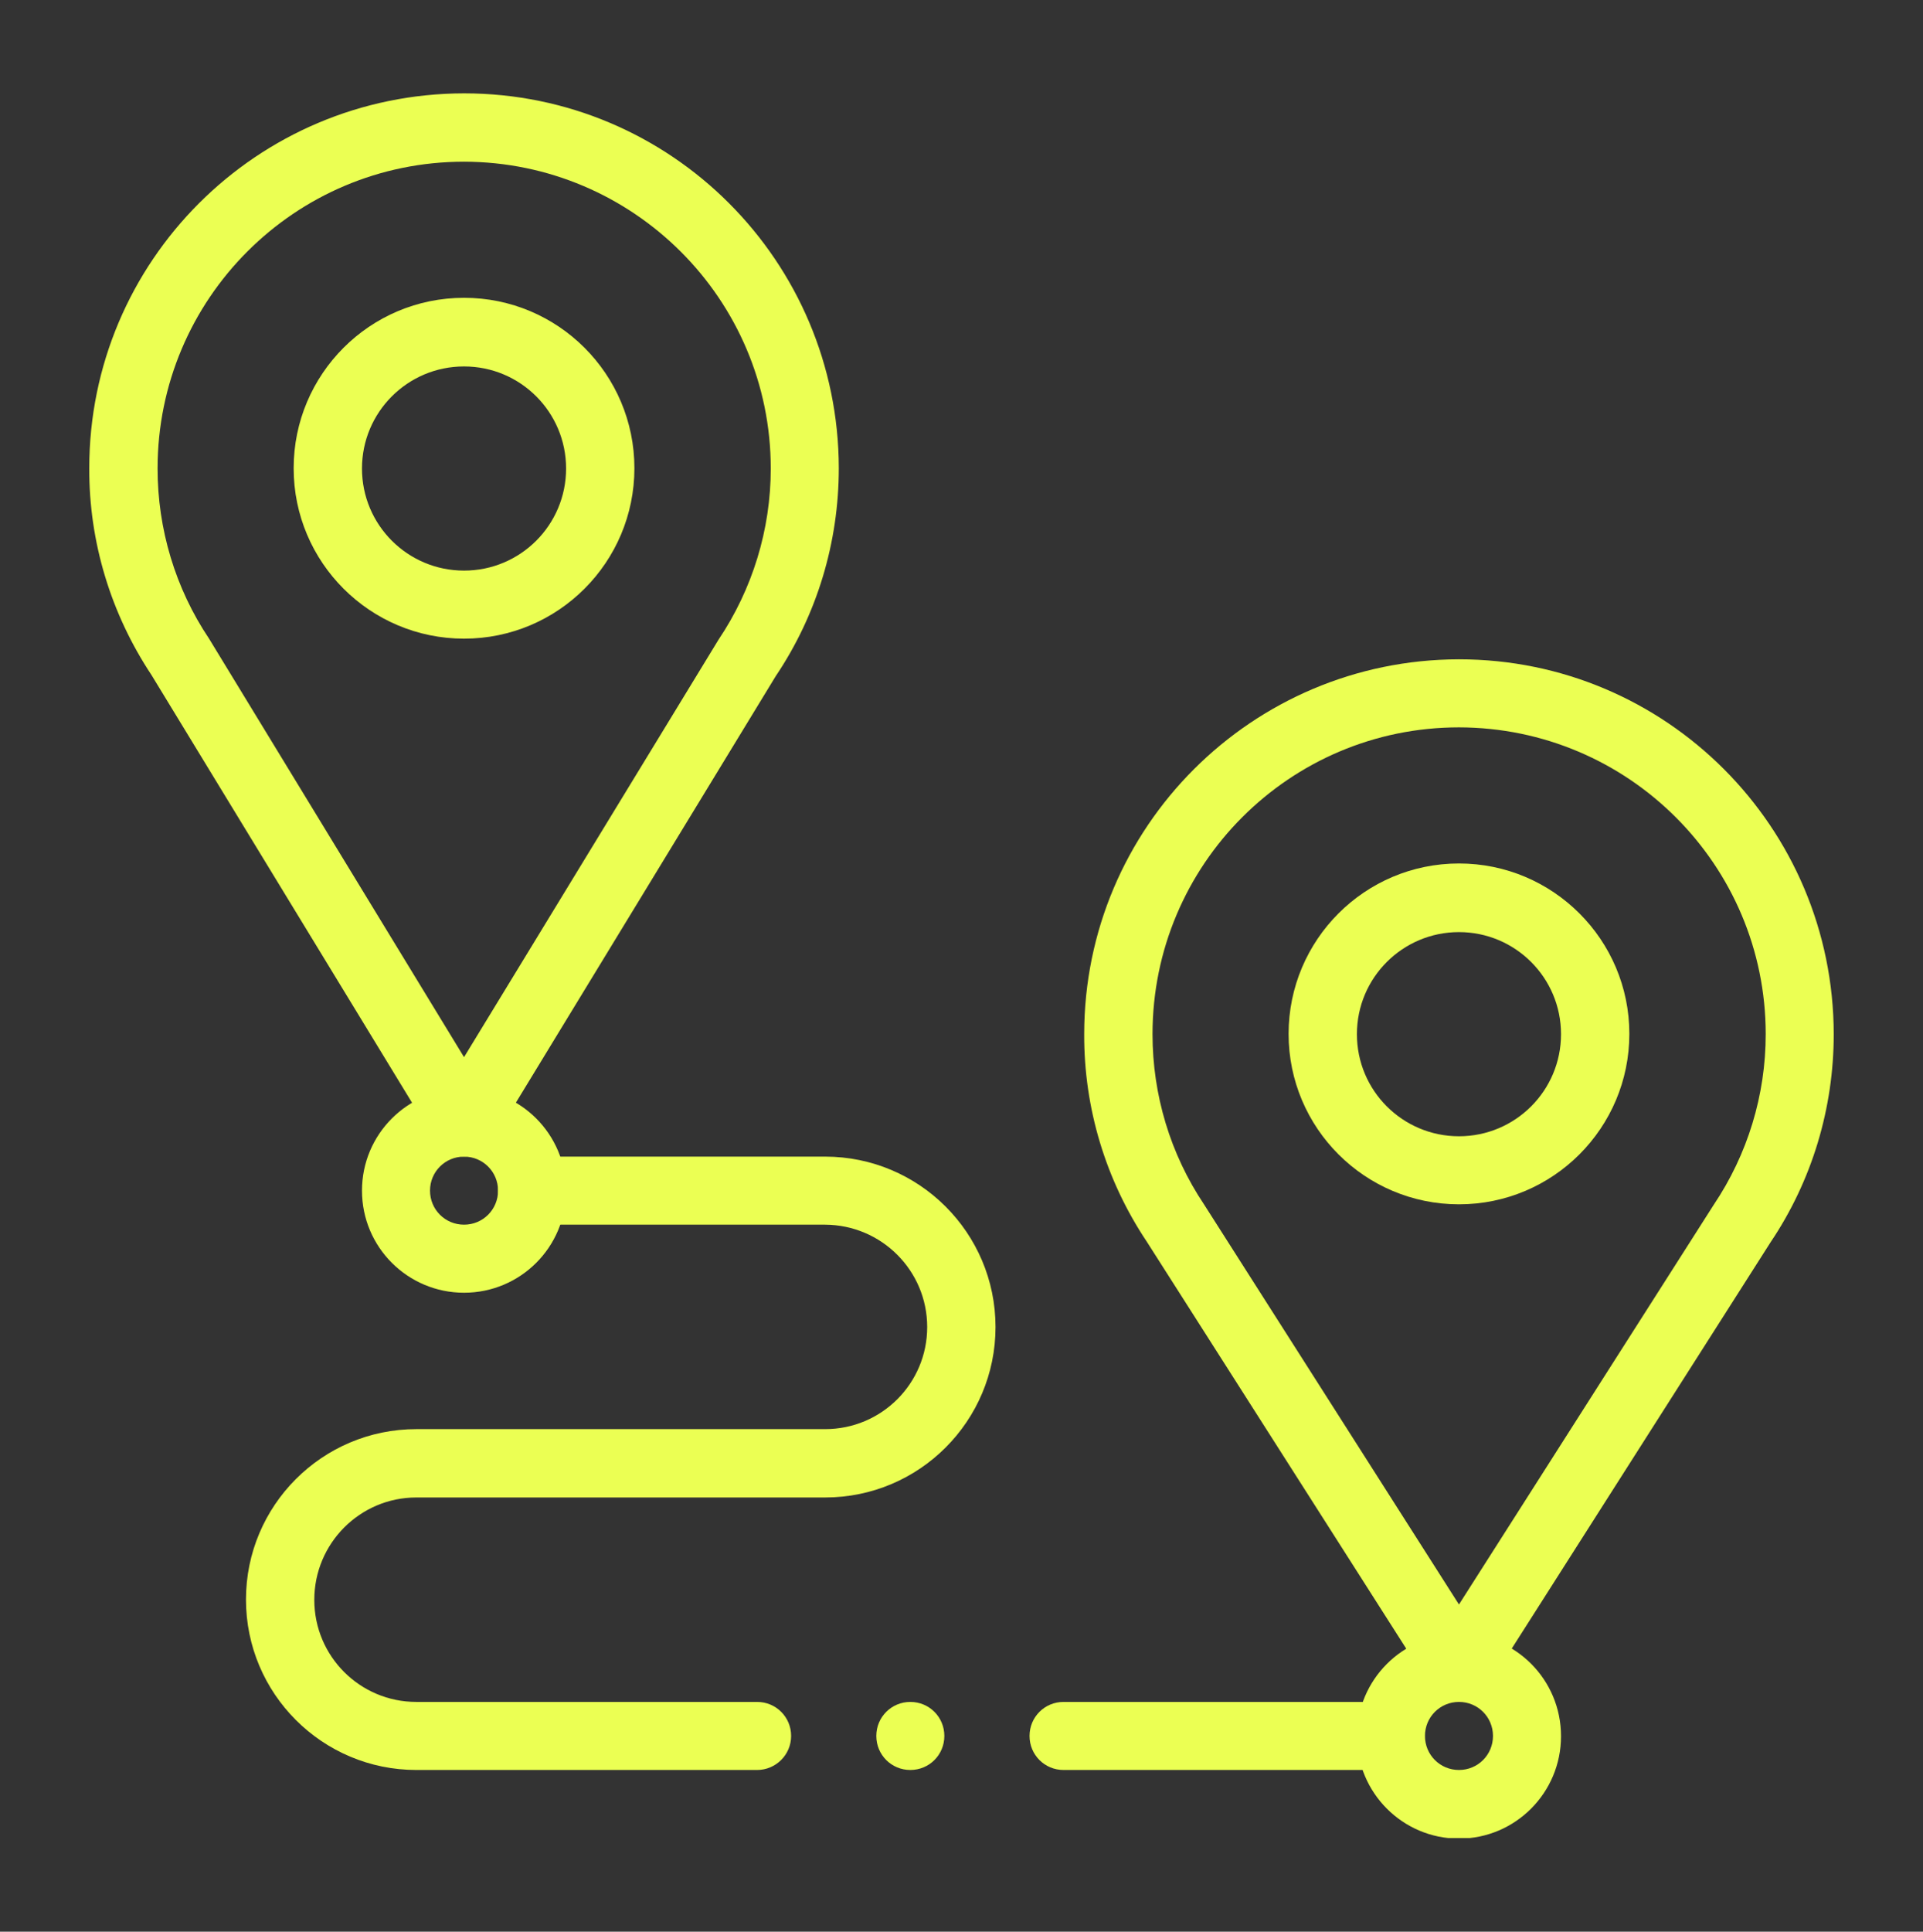 <?xml version="1.0" encoding="UTF-8"?><svg id="Layer_1" xmlns="http://www.w3.org/2000/svg" xmlns:xlink="http://www.w3.org/1999/xlink" viewBox="0 0 66.14 66.42"><rect x="0" y="0" width="66.14" height="66.42" fill="#333333" stroke="none"/><defs><style>.cls-1{fill:none;}.cls-2{fill:#ebff53;}.cls-3{clip-path:url(#clippath);}</style><clipPath id="clippath"><rect class="cls-1" x="3.07" y="3.21" width="59.99" height="59.99"/></clipPath></defs><g id="g576"><g id="g578"><g class="cls-3"><g id="g580"><g id="g586"><path id="path588" class="cls-2" d="M15.96,39.77c-.41,0-.79-.21-1-.56L5.21,23.21c-1.4-2.11-2.15-4.58-2.14-7.11,0-7.12,5.77-12.88,12.89-12.89,7.12,0,12.88,5.77,12.89,12.89,0,2.55-.75,5.04-2.17,7.15l-9.72,15.95c-.21.35-.59.57-1,.57ZM15.96,5.56c-5.82,0-10.54,4.72-10.54,10.55,0,2.08.61,4.12,1.77,5.85l8.77,14.39,8.75-14.35c1.17-1.74,1.8-3.79,1.8-5.89,0-5.82-4.73-10.54-10.55-10.55Z"/></g><g id="g590"><path id="path592" class="cls-2" d="M15.96,10.24c3.23,0,5.86,2.62,5.86,5.86,0,3.23-2.62,5.86-5.86,5.86-3.23,0-5.86-2.62-5.86-5.86,0-3.23,2.62-5.86,5.86-5.86ZM15.96,19.62c1.94,0,3.51-1.57,3.51-3.51,0-1.94-1.57-3.51-3.51-3.51-1.94,0-3.51,1.57-3.51,3.51,0,1.94,1.57,3.51,3.51,3.51Z"/></g><g id="g594"><path id="path596" class="cls-2" d="M50.18,56.18c1.94,0,3.51,1.57,3.51,3.52,0,1.94-1.57,3.52-3.51,3.52-1.94,0-3.51-1.58-3.51-3.52,0-1.94,1.57-3.51,3.51-3.52ZM50.18,60.86c.65,0,1.17-.52,1.17-1.17,0-.65-.52-1.17-1.17-1.17-.65,0-1.17.52-1.17,1.17,0,.65.52,1.17,1.17,1.17Z"/></g><g id="g598"><path id="path600" class="cls-2" d="M50.18,58.52c-.4,0-.77-.2-.99-.54l-9.75-15.29c-1.41-2.11-2.16-4.59-2.15-7.13,0-7.12,5.77-12.88,12.89-12.89,7.12,0,12.88,5.77,12.89,12.89,0,2.55-.75,5.04-2.17,7.15l-9.73,15.27c-.22.34-.59.54-.99.54ZM50.18,25.01c-5.82,0-10.54,4.72-10.54,10.55,0,2.08.61,4.12,1.77,5.85l8.77,13.76,8.76-13.74c1.17-1.74,1.79-3.78,1.79-5.87,0-5.82-4.72-10.54-10.55-10.55h0Z"/></g><g id="g602"><path id="path604" class="cls-2" d="M50.18,29.69c3.23,0,5.86,2.62,5.86,5.86,0,3.23-2.62,5.86-5.86,5.86-3.23,0-5.86-2.62-5.86-5.86,0-3.23,2.62-5.86,5.86-5.86ZM50.18,39.07c1.94,0,3.51-1.57,3.51-3.51,0-1.94-1.57-3.51-3.51-3.51-1.94,0-3.51,1.57-3.51,3.51,0,1.94,1.57,3.51,3.51,3.51Z"/></g><g id="g606"><path id="path608" class="cls-2" d="M15.96,37.43c1.94,0,3.51,1.57,3.51,3.51,0,1.94-1.57,3.51-3.51,3.51-1.94,0-3.51-1.57-3.51-3.51,0-1.94,1.57-3.51,3.51-3.51ZM15.96,42.11c.65,0,1.17-.52,1.17-1.17,0-.65-.52-1.17-1.17-1.17-.65,0-1.17.52-1.17,1.17,0,.65.52,1.17,1.17,1.17Z"/></g><g id="g610"><path id="path612" class="cls-2" d="M32.48,59.69c0,.65-.52,1.17-1.17,1.17h0c-.65,0-1.17-.52-1.17-1.17h0c0-.65.52-1.17,1.17-1.17h0c.65,0,1.17.52,1.17,1.17h0"/></g><g id="g614"><path id="path616" class="cls-2" d="M26.04,60.86h-11.72c-3.23,0-5.86-2.62-5.86-5.86,0-3.23,2.62-5.86,5.86-5.86h14.06c1.94,0,3.51-1.57,3.51-3.51,0-1.94-1.57-3.51-3.51-3.52h-10.08c-.65,0-1.17-.52-1.17-1.17s.52-1.17,1.17-1.17h10.08c3.23,0,5.86,2.62,5.86,5.86,0,3.23-2.62,5.86-5.86,5.86h-14.06c-1.94,0-3.51,1.58-3.51,3.52,0,1.94,1.57,3.51,3.51,3.51h11.72c.65,0,1.17.52,1.17,1.17,0,.65-.53,1.17-1.17,1.17Z"/></g><g id="g618"><path id="path620" class="cls-2" d="M47.83,60.86h-11.25c-.65,0-1.17-.52-1.17-1.17s.52-1.17,1.17-1.17h11.25c.65,0,1.17.52,1.17,1.17,0,.65-.52,1.17-1.17,1.17Z"/></g></g></g></g></g></svg>